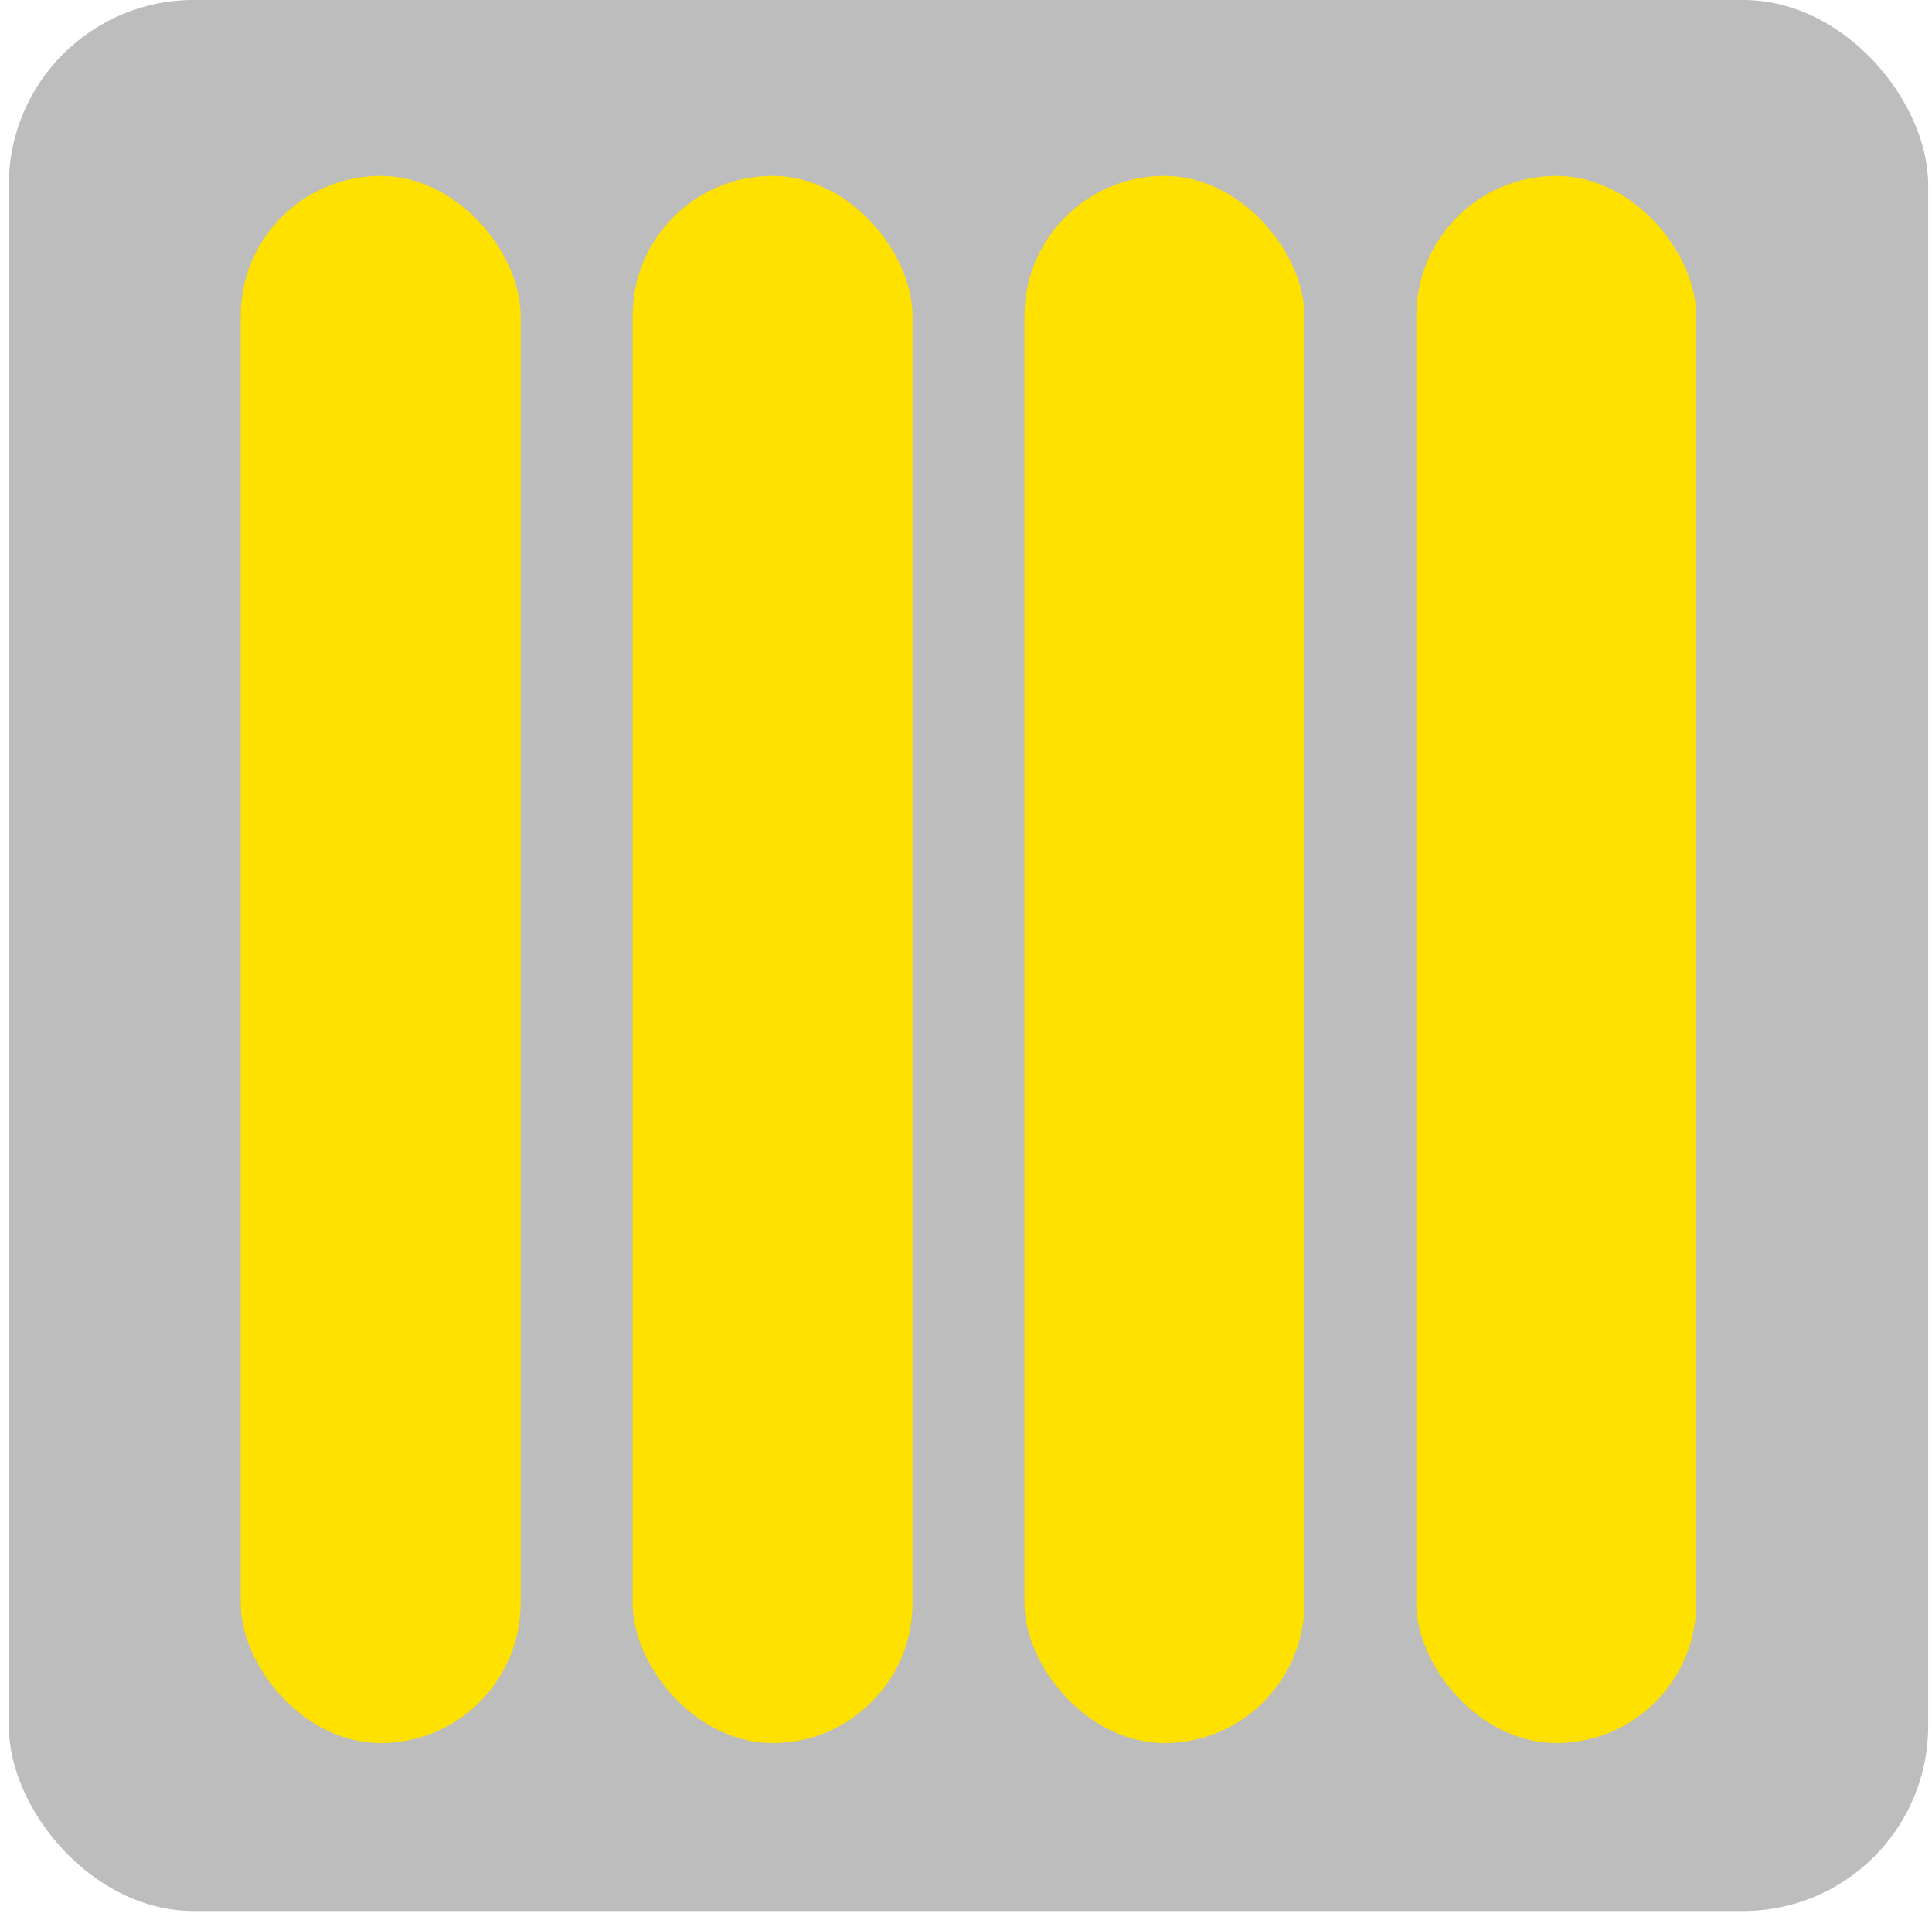 <svg width="169" height="168" viewBox="0 0 169 168" fill="none" xmlns="http://www.w3.org/2000/svg">
<rect x="0.769" width="167.897" height="167.197" rx="16.187" fill="#BDBDBD"/>
<rect x="21.057" y="15.39" width="24.485" height="137.116" rx="12.242" fill="#FFE100"/>
<rect x="55.336" y="15.39" width="24.485" height="137.116" rx="12.242" fill="#FFE100"/>
<rect x="89.615" y="15.39" width="24.485" height="137.116" rx="12.242" fill="#FFE100"/>
<rect x="123.894" y="15.39" width="24.485" height="137.116" rx="12.242" fill="#FFE100"/>
</svg>
